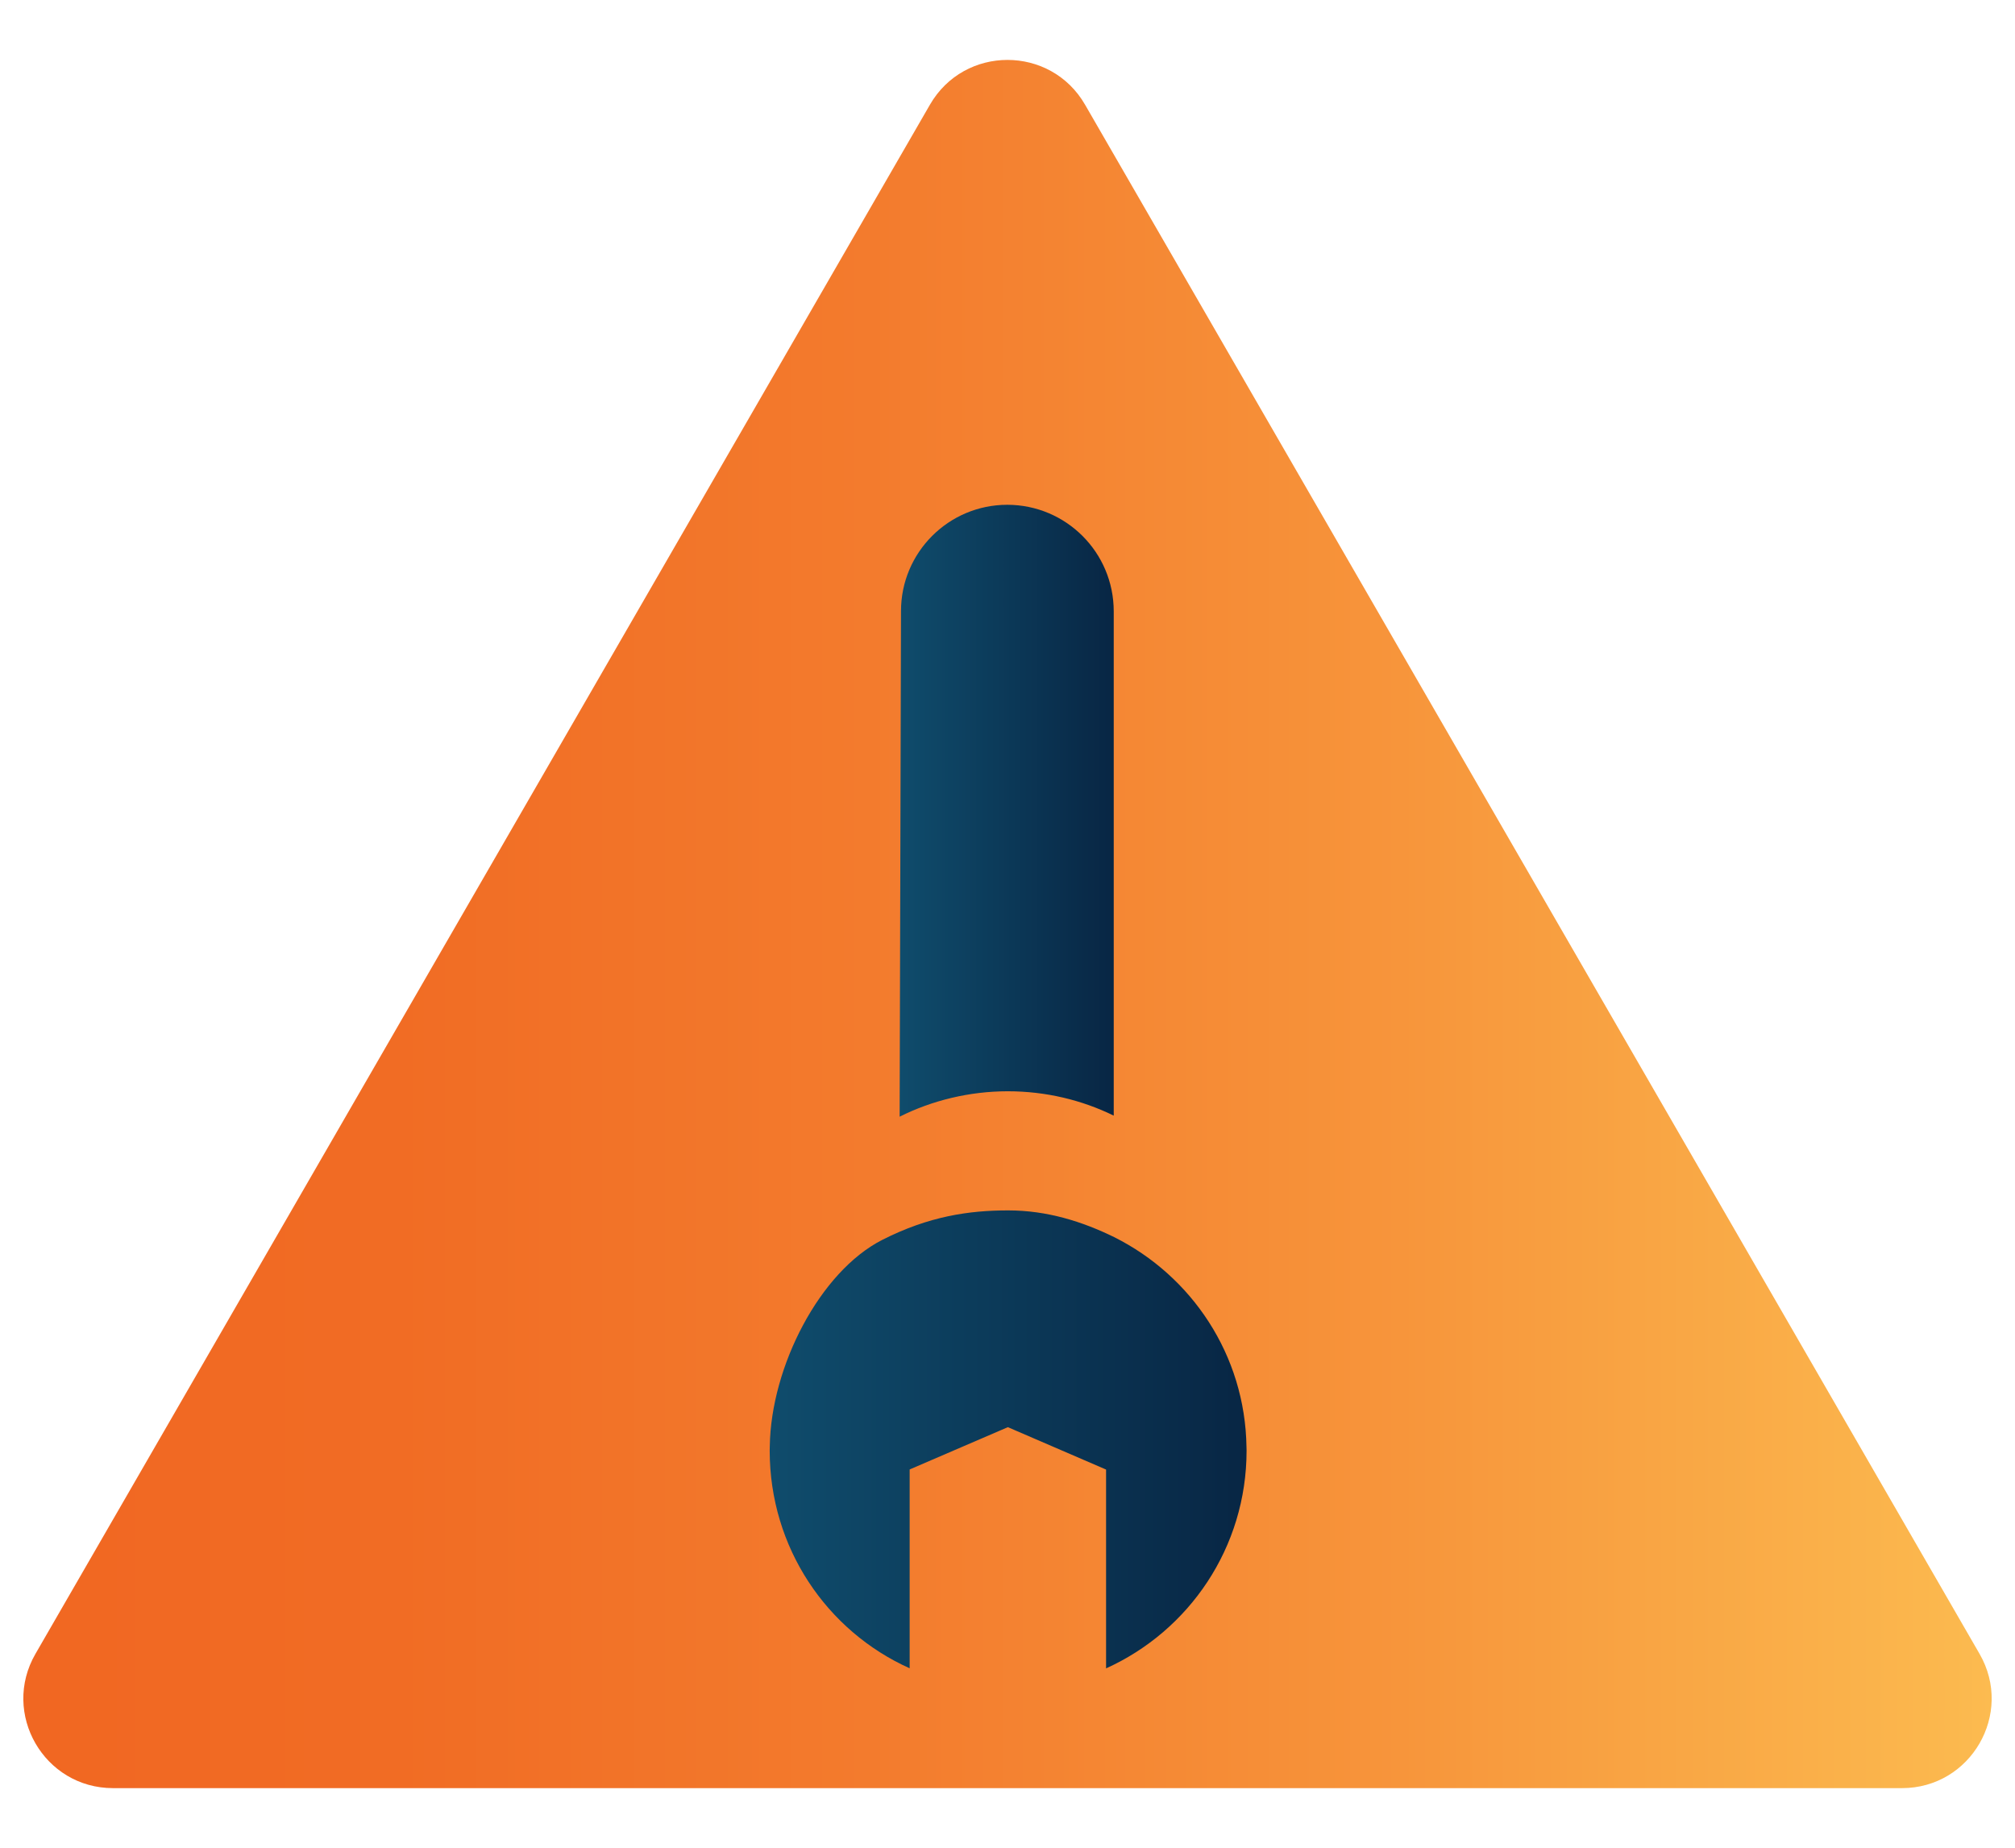 <?xml version="1.0" encoding="UTF-8"?>
<svg xmlns="http://www.w3.org/2000/svg" xmlns:xlink="http://www.w3.org/1999/xlink" id="Emergency" viewBox="0 0 223.44 204.96">
  <defs>
    <style>
      .cls-1 {
        fill: url(#linear-gradient-3);
      }

      .cls-2 {
        fill: url(#linear-gradient-2);
      }

      .cls-3 {
        fill: url(#linear-gradient);
      }
    </style>
    <linearGradient id="linear-gradient" x1="2.59" y1="102.48" x2="220.85" y2="102.48" gradientUnits="userSpaceOnUse">
      <stop offset="0" stop-color="#f16722"></stop>
      <stop offset=".19" stop-color="#f16c24"></stop>
      <stop offset=".43" stop-color="#f37b2d"></stop>
      <stop offset=".7" stop-color="#f7953b"></stop>
      <stop offset=".98" stop-color="#fbb84e"></stop>
      <stop offset="1" stop-color="#fcbb50"></stop>
    </linearGradient>
    <linearGradient id="linear-gradient-2" x1="99.76" y1="89.91" x2="123.5" y2="89.91" gradientUnits="userSpaceOnUse">
      <stop offset="0" stop-color="#0f4c6c"></stop>
      <stop offset="1" stop-color="#082644"></stop>
    </linearGradient>
    <linearGradient id="linear-gradient-3" x1="85.35" y1="159.62" x2="138.23" y2="159.62" xlink:href="#linear-gradient-2"></linearGradient>
  </defs>
  <path class="cls-3" d="M103.12,11.61L3.93,183.41c-3.82,6.62.96,14.89,8.6,14.89h198.38c7.64,0,12.42-8.27,8.6-14.89L120.32,11.61c-3.82-6.62-13.38-6.62-17.2,0Z"></path>
  <path class="cls-2" d="M123.5,67.78v55.94c-3.54-1.73-7.53-2.7-11.75-2.7s-8.39,1.01-11.99,2.82l.15-56.07c0-6.51,5.28-11.79,11.79-11.79,6.52.01,11.79,5.28,11.8,11.8Z"></path>
  <path class="cls-1" d="M138.23,160.87c0,10.76-6.38,19.99-15.58,24.15v-22.05l-10.89-4.7-10.89,4.69v22.05c-9.21-4.14-15.52-13.39-15.52-24.14,0-.16,0-.33.01-.49.13-8.86,5.57-19.37,12.47-22.88,5.18-2.63,9.64-3.27,13.96-3.27s8.21,1.23,11.75,2.96h0c8.59,4.29,14.54,13.07,14.68,23.29.01.13.01.26.01.39Z"></path>
</svg>
